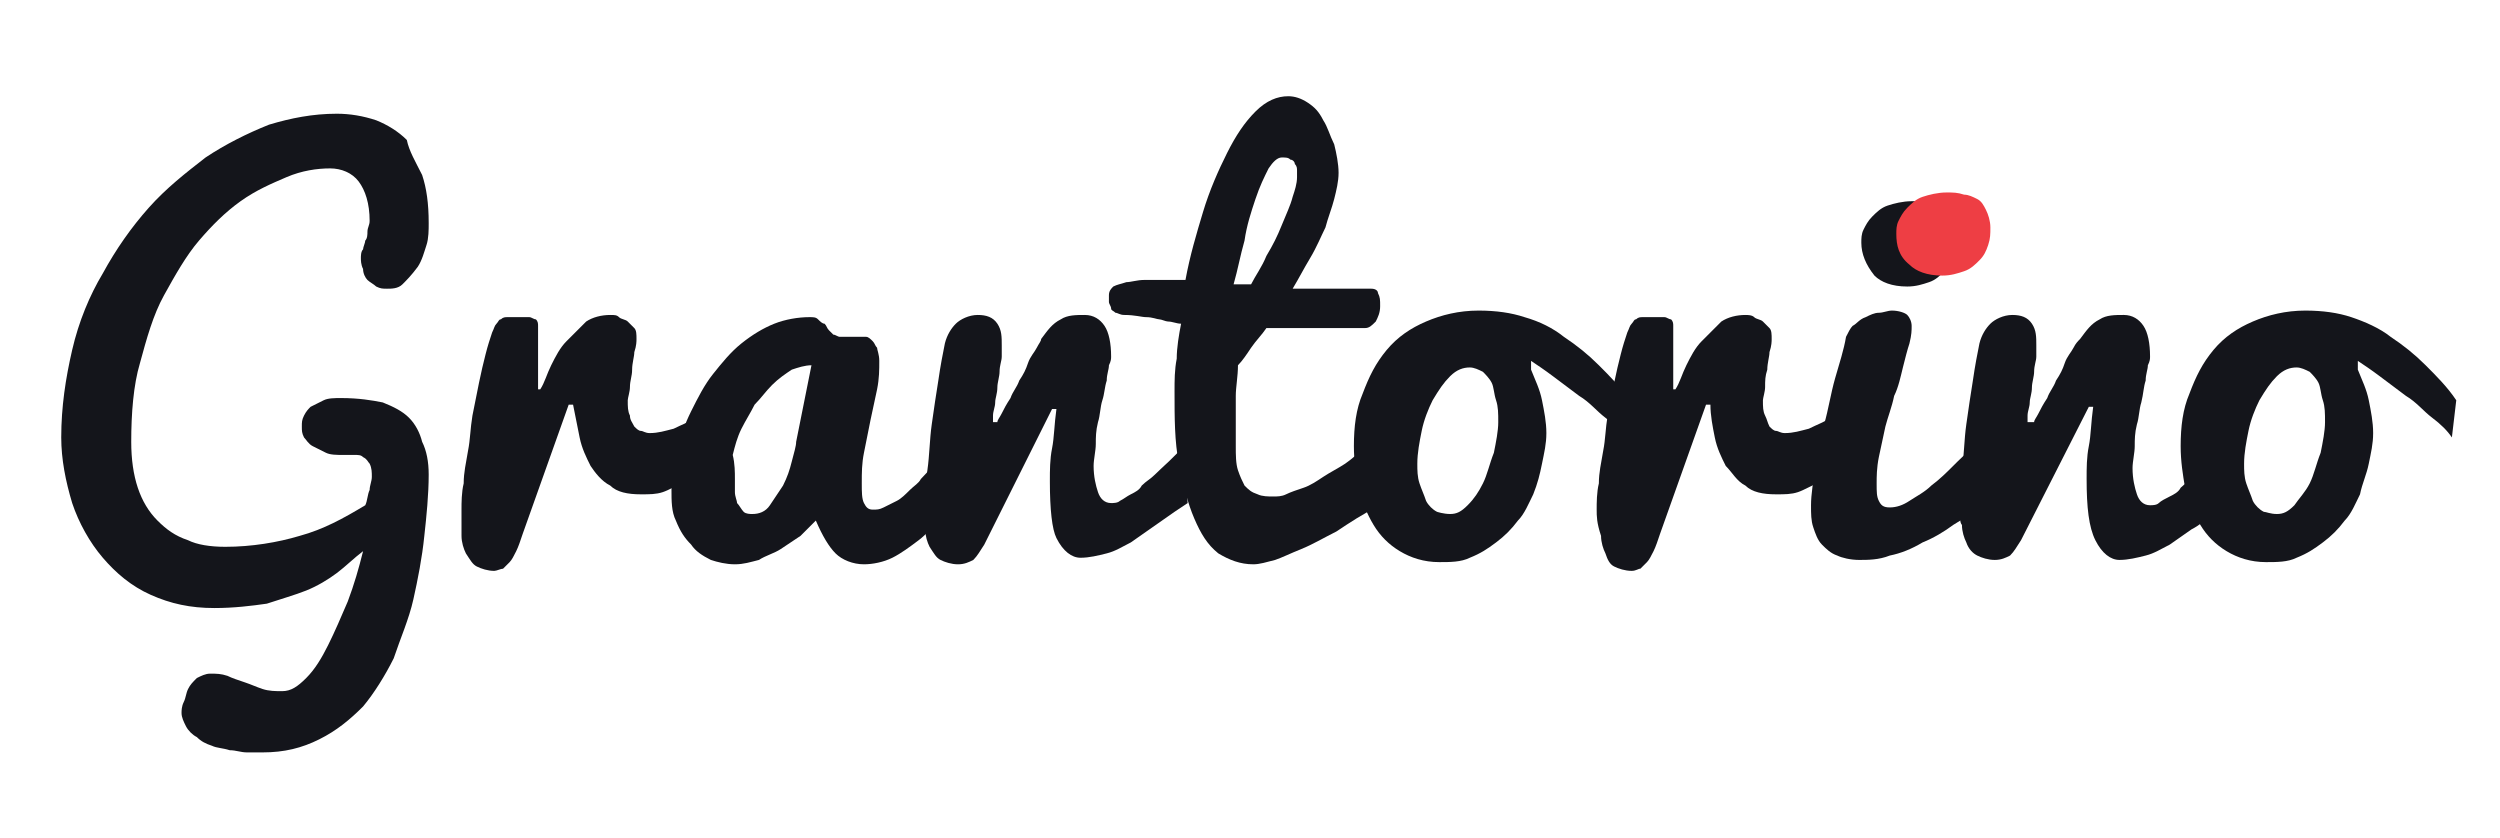 <?xml version="1.0" encoding="utf-8"?>
<!-- Generator: Adobe Illustrator 18.0.0, SVG Export Plug-In . SVG Version: 6.00 Build 0)  -->
<!DOCTYPE svg PUBLIC "-//W3C//DTD SVG 1.1//EN" "http://www.w3.org/Graphics/SVG/1.1/DTD/svg11.dtd">
<svg version="1.1" id="Layer_1" xmlns="http://www.w3.org/2000/svg" xmlns:xlink="http://www.w3.org/1999/xlink" x="0px" y="0px"
	 viewBox="0 0 114.3 38.3" enable-background="new 0 0 114.3 38.3" xml:space="preserve">
<g>
	<g>
		<path fill="#14151B" d="M19.6,21.7c0,0.9-0.1,1.9-0.2,2.8c-0.1,1-0.3,2-0.5,2.9c-0.2,0.9-0.6,1.8-0.9,2.7
			c-0.4,0.8-0.9,1.6-1.4,2.2c-0.6,0.6-1.2,1.1-2,1.5c-0.8,0.4-1.6,0.6-2.6,0.6c-0.2,0-0.4,0-0.7,0c-0.3,0-0.5-0.1-0.8-0.1
			c-0.3-0.1-0.6-0.1-0.8-0.2C9.4,34,9.2,33.9,9,33.7c-0.2-0.1-0.4-0.3-0.5-0.5c-0.1-0.2-0.2-0.4-0.2-0.6c0-0.1,0-0.3,0.1-0.5
			c0.1-0.2,0.1-0.4,0.2-0.6c0.1-0.2,0.2-0.3,0.4-0.5c0.2-0.1,0.4-0.2,0.6-0.2c0.3,0,0.5,0,0.8,0.1c0.2,0.1,0.5,0.2,0.8,0.3
			c0.3,0.1,0.5,0.2,0.8,0.3c0.3,0.1,0.6,0.1,0.9,0.1c0.4,0,0.7-0.2,1.1-0.6c0.4-0.4,0.7-0.9,1-1.5c0.3-0.6,0.6-1.3,0.9-2
			c0.3-0.8,0.5-1.5,0.7-2.3c-0.4,0.3-0.8,0.7-1.2,1c-0.4,0.3-0.9,0.6-1.4,0.8c-0.5,0.2-1.2,0.4-1.8,0.6c-0.7,0.1-1.5,0.2-2.4,0.2
			c-1.1,0-2-0.2-2.9-0.6c-0.9-0.4-1.6-1-2.2-1.7c-0.6-0.7-1.1-1.6-1.4-2.5c-0.3-1-0.5-2-0.5-3c0-1.4,0.2-2.7,0.5-4
			c0.3-1.3,0.8-2.5,1.4-3.5c0.6-1.1,1.3-2.1,2.1-3c0.8-0.9,1.7-1.6,2.6-2.3c0.9-0.6,1.9-1.1,2.9-1.5c1-0.3,2-0.5,3.1-0.5
			c0.6,0,1.2,0.1,1.8,0.3c0.5,0.2,1,0.5,1.4,0.9C18.7,6.9,19,7.4,19.3,8c0.2,0.6,0.3,1.3,0.3,2.2c0,0.3,0,0.7-0.1,1
			c-0.1,0.3-0.2,0.7-0.4,1c-0.3,0.4-0.5,0.6-0.7,0.8c-0.2,0.2-0.5,0.2-0.7,0.2c-0.2,0-0.3,0-0.5-0.1c-0.1-0.1-0.3-0.2-0.4-0.3
			c-0.1-0.1-0.2-0.3-0.2-0.5c-0.1-0.2-0.1-0.4-0.1-0.5c0-0.1,0-0.3,0.1-0.4c0-0.1,0.1-0.3,0.1-0.4c0.1-0.1,0.1-0.3,0.1-0.4
			c0-0.2,0.1-0.3,0.1-0.5c0-0.8-0.2-1.4-0.5-1.8c-0.3-0.4-0.8-0.6-1.3-0.6c-0.6,0-1.3,0.1-2,0.4c-0.7,0.3-1.4,0.6-2.1,1.1
			c-0.7,0.5-1.3,1.1-1.9,1.8c-0.6,0.7-1.1,1.6-1.6,2.5c-0.5,0.9-0.8,2-1.1,3.1C6.1,17.6,6,18.9,6,20.2c0,0.8,0.1,1.5,0.3,2.1
			c0.2,0.6,0.5,1.1,0.9,1.5c0.4,0.4,0.8,0.7,1.4,0.9C9,24.9,9.6,25,10.3,25c1.2,0,2.4-0.2,3.4-0.5c1.1-0.3,2-0.8,3-1.4
			c0.1-0.2,0.1-0.5,0.2-0.7c0-0.2,0.1-0.4,0.1-0.6c0-0.2,0-0.4-0.1-0.6c-0.1-0.1-0.1-0.2-0.3-0.3c-0.1-0.1-0.2-0.1-0.4-0.1
			c-0.1,0-0.3,0-0.5,0c-0.3,0-0.6,0-0.8-0.1c-0.2-0.1-0.4-0.2-0.6-0.3c-0.2-0.1-0.3-0.3-0.4-0.4c-0.1-0.2-0.1-0.3-0.1-0.5
			c0-0.2,0-0.3,0.1-0.5c0.1-0.2,0.2-0.3,0.3-0.4c0.2-0.1,0.4-0.2,0.6-0.3c0.2-0.1,0.5-0.1,0.8-0.1c0.8,0,1.4,0.1,1.9,0.2
			c0.5,0.2,0.9,0.4,1.2,0.7c0.3,0.3,0.5,0.7,0.6,1.1C19.5,20.6,19.6,21.1,19.6,21.7z"/>
		<path fill="#14151B" d="M21.1,23.3c0-0.3,0-0.8,0.1-1.2c0-0.5,0.1-0.9,0.2-1.5c0.1-0.5,0.1-1,0.2-1.6c0.1-0.5,0.2-1,0.3-1.5
			c0.1-0.5,0.2-0.9,0.3-1.3c0.1-0.4,0.2-0.7,0.3-1c0.1-0.2,0.1-0.3,0.2-0.4c0.1-0.1,0.1-0.2,0.2-0.2c0.1-0.1,0.2-0.1,0.3-0.1
			c0.1,0,0.3,0,0.5,0c0.2,0,0.4,0,0.5,0c0.1,0,0.2,0.1,0.3,0.1c0.1,0.1,0.1,0.2,0.1,0.3c0,0.1,0,0.3,0,0.6c0,0.3,0,0.6,0,1.1
			c0,0.4,0,0.8,0,1.2h0.1c0.2-0.3,0.3-0.7,0.5-1.1c0.2-0.4,0.4-0.8,0.7-1.1c0.3-0.3,0.6-0.6,0.9-0.9c0.3-0.2,0.7-0.3,1.1-0.3
			c0.2,0,0.3,0,0.4,0.1c0.1,0.1,0.3,0.1,0.4,0.2c0.1,0.1,0.2,0.2,0.3,0.3c0.1,0.1,0.1,0.3,0.1,0.5c0,0.1,0,0.3-0.1,0.6
			c0,0.2-0.1,0.5-0.1,0.8c0,0.3-0.1,0.5-0.1,0.8c0,0.2-0.1,0.5-0.1,0.6c0,0.3,0,0.5,0.1,0.7c0,0.2,0.1,0.3,0.2,0.5
			c0.1,0.1,0.2,0.2,0.3,0.2c0.1,0,0.2,0.1,0.4,0.1c0.4,0,0.7-0.1,1.1-0.2c0.4-0.2,0.7-0.3,1-0.5c0.4-0.2,0.7-0.5,1.1-0.8l-0.2,2.8
			c-0.2,0.1-0.4,0.3-0.7,0.5c-0.3,0.2-0.5,0.3-0.8,0.5c-0.3,0.1-0.6,0.3-0.9,0.4c-0.3,0.1-0.6,0.1-1,0.1c-0.6,0-1.1-0.1-1.4-0.4
			c-0.4-0.2-0.7-0.6-0.9-0.9c-0.2-0.4-0.4-0.8-0.5-1.3c-0.1-0.5-0.2-1-0.3-1.5h-0.2l-2.1,5.9c-0.1,0.3-0.2,0.6-0.3,0.8
			c-0.1,0.2-0.2,0.4-0.3,0.5c-0.1,0.1-0.2,0.2-0.3,0.3c-0.1,0-0.3,0.1-0.4,0.1c-0.3,0-0.6-0.1-0.8-0.2c-0.2-0.1-0.3-0.3-0.5-0.6
			c-0.1-0.2-0.2-0.5-0.2-0.8C21.1,23.9,21.1,23.6,21.1,23.3z"/>
		<path fill="#14151B" d="M43.7,22.8c-0.2,0.3-0.4,0.5-0.7,0.9c-0.3,0.3-0.6,0.7-1,1c-0.4,0.3-0.8,0.6-1.2,0.8
			c-0.4,0.2-0.9,0.3-1.3,0.3c-0.5,0-1-0.2-1.3-0.5c-0.3-0.3-0.6-0.8-0.9-1.5c-0.2,0.2-0.4,0.4-0.7,0.7c-0.3,0.2-0.6,0.4-0.9,0.6
			c-0.3,0.2-0.7,0.3-1,0.5c-0.4,0.1-0.7,0.2-1.1,0.2c-0.4,0-0.8-0.1-1.1-0.2c-0.4-0.2-0.7-0.4-0.9-0.7c-0.3-0.3-0.5-0.6-0.7-1.1
			c-0.2-0.4-0.2-0.9-0.2-1.4c0-0.6,0.1-1.2,0.2-1.8c0.2-0.6,0.4-1.2,0.7-1.8c0.3-0.6,0.6-1.2,1-1.7c0.4-0.5,0.8-1,1.3-1.4
			c0.5-0.4,1-0.7,1.5-0.9c0.5-0.2,1.1-0.3,1.6-0.3c0.2,0,0.3,0,0.4,0.1c0.1,0.1,0.2,0.2,0.3,0.2c0.1,0.1,0.1,0.2,0.2,0.3
			c0.1,0.1,0.1,0.1,0.2,0.2c0.1,0,0.2,0.1,0.3,0.1c0.1,0,0.2,0,0.3,0c0.1,0,0.2,0,0.3,0c0.1,0,0.2,0,0.3,0c0.1,0,0.2,0,0.3,0
			c0.1,0,0.2,0.1,0.3,0.2c0.1,0.1,0.1,0.2,0.2,0.3c0,0.1,0.1,0.3,0.1,0.6c0,0.4,0,0.8-0.1,1.3c-0.1,0.5-0.2,0.9-0.3,1.4
			c-0.1,0.5-0.2,1-0.3,1.5c-0.1,0.5-0.1,0.9-0.1,1.4c0,0.4,0,0.7,0.1,0.9c0.1,0.2,0.2,0.3,0.4,0.3c0.2,0,0.3,0,0.5-0.1
			c0.2-0.1,0.4-0.2,0.6-0.3c0.2-0.1,0.4-0.3,0.6-0.5c0.2-0.2,0.4-0.3,0.5-0.5c0.4-0.4,0.8-0.9,1.2-1.4L43.7,22.8z M33.6,21.9
			c0,0.2,0,0.4,0,0.6c0,0.2,0.1,0.4,0.1,0.5c0.1,0.1,0.2,0.3,0.3,0.4c0.1,0.1,0.3,0.1,0.4,0.1c0.3,0,0.6-0.1,0.8-0.4
			c0.2-0.3,0.4-0.6,0.6-0.9c0.2-0.4,0.3-0.7,0.4-1.1c0.1-0.4,0.2-0.7,0.2-0.9l0.7-3.5c-0.3,0-0.6,0.1-0.9,0.2
			c-0.3,0.2-0.6,0.4-0.9,0.7c-0.3,0.3-0.5,0.6-0.8,0.9c-0.2,0.4-0.4,0.7-0.6,1.1c-0.2,0.4-0.3,0.8-0.4,1.2
			C33.6,21.2,33.6,21.6,33.6,21.9z"/>
		<path fill="#14151B" d="M42.3,23.3c0-0.5,0-1.1,0.1-1.8c0.1-0.7,0.1-1.4,0.2-2.1c0.1-0.7,0.2-1.4,0.3-2c0.1-0.7,0.2-1.2,0.3-1.7
			c0.1-0.4,0.3-0.7,0.5-0.9c0.2-0.2,0.6-0.4,1-0.4c0.4,0,0.7,0.1,0.9,0.4c0.2,0.3,0.2,0.6,0.2,1c0,0.1,0,0.3,0,0.5
			c0,0.2-0.1,0.4-0.1,0.7c0,0.2-0.1,0.5-0.1,0.7c0,0.3-0.1,0.5-0.1,0.7c0,0.2-0.1,0.4-0.1,0.6c0,0.2,0,0.3,0,0.3h0.2
			c0-0.1,0.1-0.2,0.2-0.4c0.1-0.2,0.2-0.4,0.4-0.7c0.1-0.3,0.3-0.5,0.4-0.8c0.2-0.3,0.3-0.5,0.4-0.8c0.1-0.3,0.3-0.5,0.4-0.7
			c0.1-0.2,0.2-0.3,0.2-0.4c0.3-0.4,0.5-0.7,0.9-0.9c0.3-0.2,0.7-0.2,1.1-0.2c0.4,0,0.7,0.2,0.9,0.5c0.2,0.3,0.3,0.8,0.3,1.4
			c0,0.1,0,0.2-0.1,0.4c0,0.2-0.1,0.4-0.1,0.7c-0.1,0.3-0.1,0.6-0.2,0.9c-0.1,0.3-0.1,0.7-0.2,1c-0.1,0.4-0.1,0.7-0.1,1
			c0,0.3-0.1,0.7-0.1,1c0,0.5,0.1,0.9,0.2,1.2c0.1,0.3,0.3,0.5,0.6,0.5c0.1,0,0.3,0,0.4-0.1c0.2-0.1,0.3-0.2,0.5-0.3
			c0.2-0.1,0.4-0.2,0.5-0.4c0.2-0.2,0.4-0.3,0.6-0.5c0.4-0.4,0.9-0.8,1.3-1.3l0.2,2.6l-0.6,0.4c-0.3,0.2-0.7,0.5-1,0.7
			c-0.3,0.2-0.7,0.5-1,0.7c-0.4,0.2-0.7,0.4-1.1,0.5c-0.4,0.1-0.8,0.2-1.2,0.2c-0.4,0-0.8-0.3-1.1-0.9C48.1,24.2,48,23.3,48,22
			c0-0.5,0-1,0.1-1.5c0.1-0.5,0.1-1.1,0.2-1.8h-0.2L45,24.9c-0.2,0.3-0.3,0.5-0.5,0.7c-0.2,0.1-0.4,0.2-0.7,0.2
			c-0.3,0-0.6-0.1-0.8-0.2c-0.2-0.1-0.3-0.3-0.5-0.6c-0.1-0.2-0.2-0.5-0.2-0.8C42.3,23.9,42.3,23.6,42.3,23.3z"/>
		<path fill="#14151B" d="M63.1,23.1c-0.8,0.4-1.4,0.8-2,1.2c-0.6,0.3-1.1,0.6-1.6,0.8c-0.5,0.2-0.9,0.4-1.2,0.5
			c-0.4,0.1-0.7,0.2-1,0.2c-0.6,0-1.1-0.2-1.6-0.5c-0.5-0.4-0.8-0.9-1.1-1.6c-0.3-0.7-0.5-1.5-0.7-2.5c-0.2-1-0.2-2.1-0.2-3.3
			c0-0.5,0-1,0.1-1.5c0-0.5,0.1-1.1,0.2-1.6c-0.2,0-0.4-0.1-0.6-0.1c-0.1,0-0.3-0.1-0.4-0.1c-0.1,0-0.3-0.1-0.6-0.1
			c-0.2,0-0.5-0.1-1-0.1c-0.2,0-0.3-0.1-0.4-0.1c-0.1-0.1-0.2-0.1-0.2-0.2c0-0.1-0.1-0.2-0.1-0.3c0-0.1,0-0.2,0-0.3
			c0-0.2,0.1-0.3,0.2-0.4c0.2-0.1,0.3-0.1,0.6-0.2c0.2,0,0.5-0.1,0.8-0.1c0.3,0,0.6,0,0.8,0c0.3,0,0.5,0,0.7,0c0.2,0,0.4,0,0.4,0
			c0.2-1.1,0.5-2.1,0.8-3.1c0.3-1,0.7-1.9,1.1-2.7c0.4-0.8,0.8-1.4,1.3-1.9c0.5-0.5,1-0.7,1.5-0.7c0.3,0,0.6,0.1,0.9,0.3
			c0.3,0.2,0.5,0.4,0.7,0.8c0.2,0.3,0.3,0.7,0.5,1.1c0.1,0.4,0.2,0.9,0.2,1.3c0,0.4-0.1,0.8-0.2,1.2c-0.1,0.4-0.3,0.9-0.4,1.3
			c-0.2,0.4-0.4,0.9-0.7,1.4c-0.3,0.5-0.5,0.9-0.8,1.4c0.1,0,0.2,0,0.4,0c0.2,0,0.4,0,0.6,0c0.2,0,0.5,0,0.7,0c0.3,0,0.5,0,0.7,0
			c0.2,0,0.5,0,0.7,0c0.2,0,0.4,0,0.5,0c0.2,0,0.3,0.1,0.3,0.2c0.1,0.2,0.1,0.3,0.1,0.6c0,0.3-0.1,0.5-0.2,0.7
			c-0.2,0.2-0.3,0.3-0.5,0.3h-4.5c-0.2,0.3-0.5,0.6-0.7,0.9c-0.2,0.3-0.4,0.6-0.6,0.8c0,0.5-0.1,1-0.1,1.4c0,0.2,0,0.4,0,0.6
			c0,0.2,0,0.4,0,0.6c0,0.2,0,0.4,0,0.6c0,0.2,0,0.4,0,0.5c0,0.4,0,0.8,0.1,1.1c0.1,0.3,0.2,0.5,0.3,0.7c0.2,0.2,0.3,0.3,0.6,0.4
			c0.2,0.1,0.5,0.1,0.7,0.1c0.2,0,0.4,0,0.6-0.1c0.2-0.1,0.5-0.2,0.8-0.3c0.3-0.1,0.6-0.3,0.9-0.5c0.3-0.2,0.7-0.4,1-0.6
			c0.3-0.2,0.6-0.5,0.9-0.7c0.3-0.2,0.6-0.5,0.8-0.8V23.1z M59.3,8.1c0-0.1,0-0.2,0-0.3c0-0.1,0-0.2-0.1-0.3c0-0.1-0.1-0.2-0.2-0.2
			c-0.1-0.1-0.2-0.1-0.4-0.1c-0.2,0-0.4,0.2-0.6,0.5c-0.2,0.4-0.4,0.8-0.6,1.4c-0.2,0.6-0.4,1.2-0.5,1.9c-0.2,0.7-0.3,1.3-0.5,2
			c0.1,0,0.2,0,0.4,0c0.1,0,0.2,0,0.4,0c0.2-0.4,0.5-0.8,0.7-1.3c0.3-0.5,0.5-0.9,0.7-1.4c0.2-0.5,0.4-0.9,0.5-1.3
			C59.2,8.7,59.3,8.4,59.3,8.1z"/>
		<path fill="#14151B" d="M70,16.9c0.2,0.5,0.4,0.9,0.5,1.4c0.1,0.5,0.2,1,0.2,1.5c0,0.5-0.1,0.9-0.2,1.4c-0.1,0.5-0.2,0.9-0.4,1.4
			c-0.2,0.4-0.4,0.9-0.7,1.2c-0.3,0.4-0.6,0.7-1,1c-0.4,0.3-0.7,0.5-1.2,0.7c-0.4,0.2-0.9,0.2-1.4,0.2c-0.7,0-1.3-0.2-1.8-0.5
			c-0.5-0.3-0.9-0.7-1.2-1.2c-0.3-0.5-0.5-1-0.7-1.7c-0.1-0.6-0.2-1.2-0.2-1.9c0-0.9,0.1-1.7,0.4-2.4c0.3-0.8,0.6-1.4,1.1-2
			c0.5-0.6,1.1-1,1.8-1.3c0.7-0.3,1.5-0.5,2.4-0.5c0.8,0,1.5,0.1,2.1,0.3c0.7,0.2,1.3,0.5,1.8,0.9c0.6,0.4,1.1,0.8,1.6,1.3
			c0.5,0.5,1,1,1.4,1.6l-0.2,1.7c-0.2-0.3-0.5-0.6-0.9-0.9c-0.4-0.3-0.7-0.7-1.2-1c-0.4-0.3-0.8-0.6-1.2-0.9c-0.4-0.3-0.7-0.5-1-0.7
			L70,16.9z M66.3,23.5c0.3,0,0.5-0.1,0.8-0.4c0.3-0.3,0.5-0.6,0.7-1c0.2-0.4,0.3-0.9,0.5-1.4c0.1-0.5,0.2-1,0.2-1.4
			c0-0.4,0-0.7-0.1-1c-0.1-0.3-0.1-0.6-0.2-0.8c-0.1-0.2-0.3-0.4-0.4-0.5c-0.2-0.1-0.4-0.2-0.6-0.2c-0.3,0-0.6,0.1-0.9,0.4
			c-0.3,0.3-0.5,0.6-0.8,1.1c-0.2,0.4-0.4,0.9-0.5,1.4c-0.1,0.5-0.2,1-0.2,1.5c0,0.3,0,0.6,0.1,0.9c0.1,0.3,0.2,0.5,0.3,0.8
			c0.1,0.2,0.3,0.4,0.5,0.5C65.7,23.4,66,23.5,66.3,23.5z"/>
		<path fill="#14151B" d="M73,23.3c0-0.3,0-0.8,0.1-1.2c0-0.5,0.1-0.9,0.2-1.5c0.1-0.5,0.1-1,0.2-1.6c0.1-0.5,0.2-1,0.3-1.5
			c0.1-0.5,0.2-0.9,0.3-1.3c0.1-0.4,0.2-0.7,0.3-1c0.1-0.2,0.1-0.3,0.2-0.4c0.1-0.1,0.1-0.2,0.2-0.2c0.1-0.1,0.2-0.1,0.3-0.1
			c0.1,0,0.3,0,0.5,0c0.2,0,0.4,0,0.5,0c0.1,0,0.2,0.1,0.3,0.1c0.1,0.1,0.1,0.2,0.1,0.3c0,0.1,0,0.3,0,0.6c0,0.3,0,0.6,0,1.1
			c0,0.4,0,0.8,0,1.2h0.1c0.2-0.3,0.3-0.7,0.5-1.1c0.2-0.4,0.4-0.8,0.7-1.1c0.3-0.3,0.6-0.6,0.9-0.9c0.3-0.2,0.7-0.3,1.1-0.3
			c0.1,0,0.3,0,0.4,0.1c0.1,0.1,0.3,0.1,0.4,0.2c0.1,0.1,0.2,0.2,0.3,0.3c0.1,0.1,0.1,0.3,0.1,0.5c0,0.1,0,0.3-0.1,0.6
			c0,0.2-0.1,0.5-0.1,0.8c-0.1,0.3-0.1,0.5-0.1,0.8c0,0.2-0.1,0.5-0.1,0.6c0,0.3,0,0.5,0.1,0.7c0.1,0.2,0.1,0.3,0.2,0.5
			c0.1,0.1,0.2,0.2,0.3,0.2c0.1,0,0.2,0.1,0.4,0.1c0.4,0,0.7-0.1,1.1-0.2c0.4-0.2,0.7-0.3,1-0.5c0.4-0.2,0.7-0.5,1.1-0.8l-0.2,2.8
			c-0.2,0.1-0.4,0.3-0.7,0.5c-0.3,0.2-0.5,0.3-0.8,0.5c-0.3,0.1-0.6,0.3-0.9,0.4c-0.3,0.1-0.6,0.1-1,0.1c-0.6,0-1.1-0.1-1.4-0.4
			c-0.4-0.2-0.6-0.6-0.9-0.9c-0.2-0.4-0.4-0.8-0.5-1.3c-0.1-0.5-0.2-1-0.2-1.5H78l-2.1,5.9c-0.1,0.3-0.2,0.6-0.3,0.8
			c-0.1,0.2-0.2,0.4-0.3,0.5c-0.1,0.1-0.2,0.2-0.3,0.3c-0.1,0-0.2,0.1-0.4,0.1c-0.3,0-0.6-0.1-0.8-0.2c-0.2-0.1-0.3-0.3-0.4-0.6
			c-0.1-0.2-0.2-0.5-0.2-0.8C73,23.9,73,23.6,73,23.3z"/>
		<path fill="#14151B" d="M90.4,23.2c-0.3,0.3-0.6,0.5-1.1,0.8c-0.4,0.3-0.9,0.6-1.4,0.8c-0.5,0.3-1,0.5-1.5,0.6
			c-0.5,0.2-1,0.2-1.4,0.2c-0.4,0-0.8-0.1-1-0.2c-0.3-0.1-0.5-0.3-0.7-0.5c-0.2-0.2-0.3-0.5-0.4-0.8c-0.1-0.3-0.1-0.6-0.1-1
			c0-0.5,0.1-1.1,0.2-1.7c0.1-0.7,0.3-1.3,0.4-2c0.2-0.7,0.3-1.4,0.5-2.1c0.2-0.7,0.4-1.3,0.5-1.9c0.1-0.2,0.2-0.4,0.3-0.5
			c0.2-0.1,0.3-0.3,0.6-0.4c0.2-0.1,0.4-0.2,0.6-0.2c0.2,0,0.4-0.1,0.6-0.1c0.3,0,0.6,0.1,0.7,0.2c0.1,0.1,0.2,0.3,0.2,0.5
			c0,0.2,0,0.4-0.1,0.8c-0.1,0.3-0.2,0.7-0.3,1.1c-0.1,0.4-0.2,0.9-0.4,1.3c-0.1,0.5-0.3,1-0.4,1.4c-0.1,0.5-0.2,0.9-0.3,1.4
			c-0.1,0.5-0.1,0.9-0.1,1.2c0,0.4,0,0.6,0.1,0.8c0.1,0.2,0.2,0.3,0.5,0.3c0.3,0,0.6-0.1,0.9-0.3c0.3-0.2,0.7-0.4,1-0.7
			c0.4-0.3,0.7-0.6,1-0.9c0.3-0.3,0.6-0.6,0.9-0.8L90.4,23.2L90.4,23.2z M85.1,11.1c0-0.2,0-0.4,0.1-0.6c0.1-0.2,0.2-0.4,0.4-0.6
			c0.2-0.2,0.4-0.4,0.7-0.5c0.3-0.1,0.7-0.2,1.1-0.2c0.3,0,0.5,0,0.8,0.1c0.2,0.1,0.5,0.2,0.6,0.3c0.2,0.1,0.3,0.3,0.4,0.5
			c0.1,0.2,0.2,0.5,0.2,0.8c0,0.3,0,0.5-0.1,0.8c-0.1,0.3-0.2,0.5-0.4,0.7c-0.2,0.2-0.4,0.4-0.7,0.5c-0.3,0.1-0.6,0.2-1,0.2
			c-0.7,0-1.2-0.2-1.5-0.5C85.3,12.1,85.1,11.6,85.1,11.1z"/>
		<path fill="#14151B" d="M89.6,23.3c0-0.5,0-1.1,0.1-1.8c0.1-0.7,0.1-1.4,0.2-2.1c0.1-0.7,0.2-1.4,0.3-2c0.1-0.7,0.2-1.2,0.3-1.7
			c0.1-0.4,0.3-0.7,0.5-0.9c0.2-0.2,0.6-0.4,1-0.4c0.4,0,0.7,0.1,0.9,0.4c0.2,0.3,0.2,0.6,0.2,1c0,0.1,0,0.3,0,0.5
			c0,0.2-0.1,0.4-0.1,0.7c0,0.2-0.1,0.5-0.1,0.7c0,0.3-0.1,0.5-0.1,0.7c0,0.2-0.1,0.4-0.1,0.6c0,0.2,0,0.3,0,0.3H93
			c0-0.1,0.1-0.2,0.2-0.4c0.1-0.2,0.2-0.4,0.4-0.7c0.1-0.3,0.3-0.5,0.4-0.8c0.2-0.3,0.3-0.5,0.4-0.8c0.1-0.3,0.3-0.5,0.4-0.7
			c0.1-0.2,0.2-0.3,0.3-0.4c0.3-0.4,0.5-0.7,0.9-0.9c0.3-0.2,0.7-0.2,1.1-0.2c0.4,0,0.7,0.2,0.9,0.5c0.2,0.3,0.3,0.8,0.3,1.4
			c0,0.1,0,0.2-0.1,0.4c0,0.2-0.1,0.4-0.1,0.7C98,17.7,98,18,97.9,18.4c-0.1,0.3-0.1,0.7-0.2,1c-0.1,0.4-0.1,0.7-0.1,1
			c0,0.3-0.1,0.7-0.1,1c0,0.5,0.1,0.9,0.2,1.2c0.1,0.3,0.3,0.5,0.6,0.5c0.1,0,0.3,0,0.4-0.1c0.1-0.1,0.3-0.2,0.5-0.3
			c0.2-0.1,0.4-0.2,0.5-0.4c0.2-0.2,0.4-0.3,0.6-0.5c0.4-0.4,0.9-0.8,1.3-1.3l0.2,2.6l-0.6,0.4c-0.3,0.2-0.6,0.5-1,0.7
			c-0.3,0.2-0.7,0.5-1,0.7c-0.4,0.2-0.7,0.4-1.1,0.5c-0.4,0.1-0.8,0.2-1.2,0.2c-0.4,0-0.8-0.3-1.1-0.9c-0.3-0.6-0.4-1.5-0.4-2.8
			c0-0.5,0-1,0.1-1.5c0.1-0.5,0.1-1.1,0.2-1.8h-0.2l-3.1,6.1c-0.2,0.3-0.3,0.5-0.5,0.7c-0.2,0.1-0.4,0.2-0.7,0.2
			c-0.3,0-0.6-0.1-0.8-0.2c-0.2-0.1-0.4-0.3-0.5-0.6c-0.1-0.2-0.2-0.5-0.2-0.8C89.6,23.9,89.6,23.6,89.6,23.3z"/>
		<path fill="#14151B" d="M107.8,16.9c0.2,0.5,0.4,0.9,0.5,1.4c0.1,0.5,0.2,1,0.2,1.5c0,0.5-0.1,0.9-0.2,1.4
			c-0.1,0.5-0.3,0.9-0.4,1.4c-0.2,0.4-0.4,0.9-0.7,1.2c-0.3,0.4-0.6,0.7-1,1c-0.4,0.3-0.7,0.5-1.2,0.7c-0.4,0.2-0.9,0.2-1.4,0.2
			c-0.7,0-1.3-0.2-1.8-0.5c-0.5-0.3-0.9-0.7-1.2-1.2c-0.3-0.5-0.5-1-0.7-1.7c-0.1-0.6-0.2-1.2-0.2-1.9c0-0.9,0.1-1.7,0.4-2.4
			c0.3-0.8,0.6-1.4,1.1-2c0.5-0.6,1.1-1,1.8-1.3c0.7-0.3,1.5-0.5,2.4-0.5c0.8,0,1.5,0.1,2.1,0.3c0.6,0.2,1.3,0.5,1.8,0.9
			c0.6,0.4,1.1,0.8,1.6,1.3c0.5,0.5,1,1,1.4,1.6l-0.2,1.7c-0.2-0.3-0.5-0.6-0.9-0.9c-0.4-0.3-0.7-0.7-1.2-1
			c-0.4-0.3-0.8-0.6-1.2-0.9c-0.4-0.3-0.7-0.5-1-0.7L107.8,16.9z M104.1,23.5c0.3,0,0.5-0.1,0.8-0.4c0.2-0.3,0.5-0.6,0.7-1
			c0.2-0.4,0.3-0.9,0.5-1.4c0.1-0.5,0.2-1,0.2-1.4c0-0.4,0-0.7-0.1-1c-0.1-0.3-0.1-0.6-0.2-0.8c-0.1-0.2-0.3-0.4-0.4-0.5
			c-0.2-0.1-0.4-0.2-0.6-0.2c-0.3,0-0.6,0.1-0.9,0.4c-0.3,0.3-0.5,0.6-0.8,1.1c-0.2,0.4-0.4,0.9-0.5,1.4c-0.1,0.5-0.2,1-0.2,1.5
			c0,0.3,0,0.6,0.1,0.9c0.1,0.3,0.2,0.5,0.3,0.8c0.1,0.2,0.3,0.4,0.5,0.5C103.6,23.4,103.8,23.5,104.1,23.5z"/>
	</g>
</g>
<path fill="#EE3E44" d="M86.7,10.7c0-0.2,0-0.4,0.1-0.6c0.1-0.2,0.2-0.4,0.4-0.6c0.2-0.2,0.4-0.4,0.7-0.5c0.3-0.1,0.7-0.2,1.1-0.2
	c0.3,0,0.5,0,0.8,0.1C90,8.9,90.2,9,90.4,9.1c0.2,0.1,0.3,0.3,0.4,0.5c0.1,0.2,0.2,0.5,0.2,0.8c0,0.3,0,0.5-0.1,0.8
	c-0.1,0.3-0.2,0.5-0.4,0.7c-0.2,0.2-0.4,0.4-0.7,0.5c-0.3,0.1-0.6,0.2-1,0.2c-0.7,0-1.2-0.2-1.5-0.5C86.8,11.7,86.7,11.2,86.7,10.7z
	"/>
</svg>
